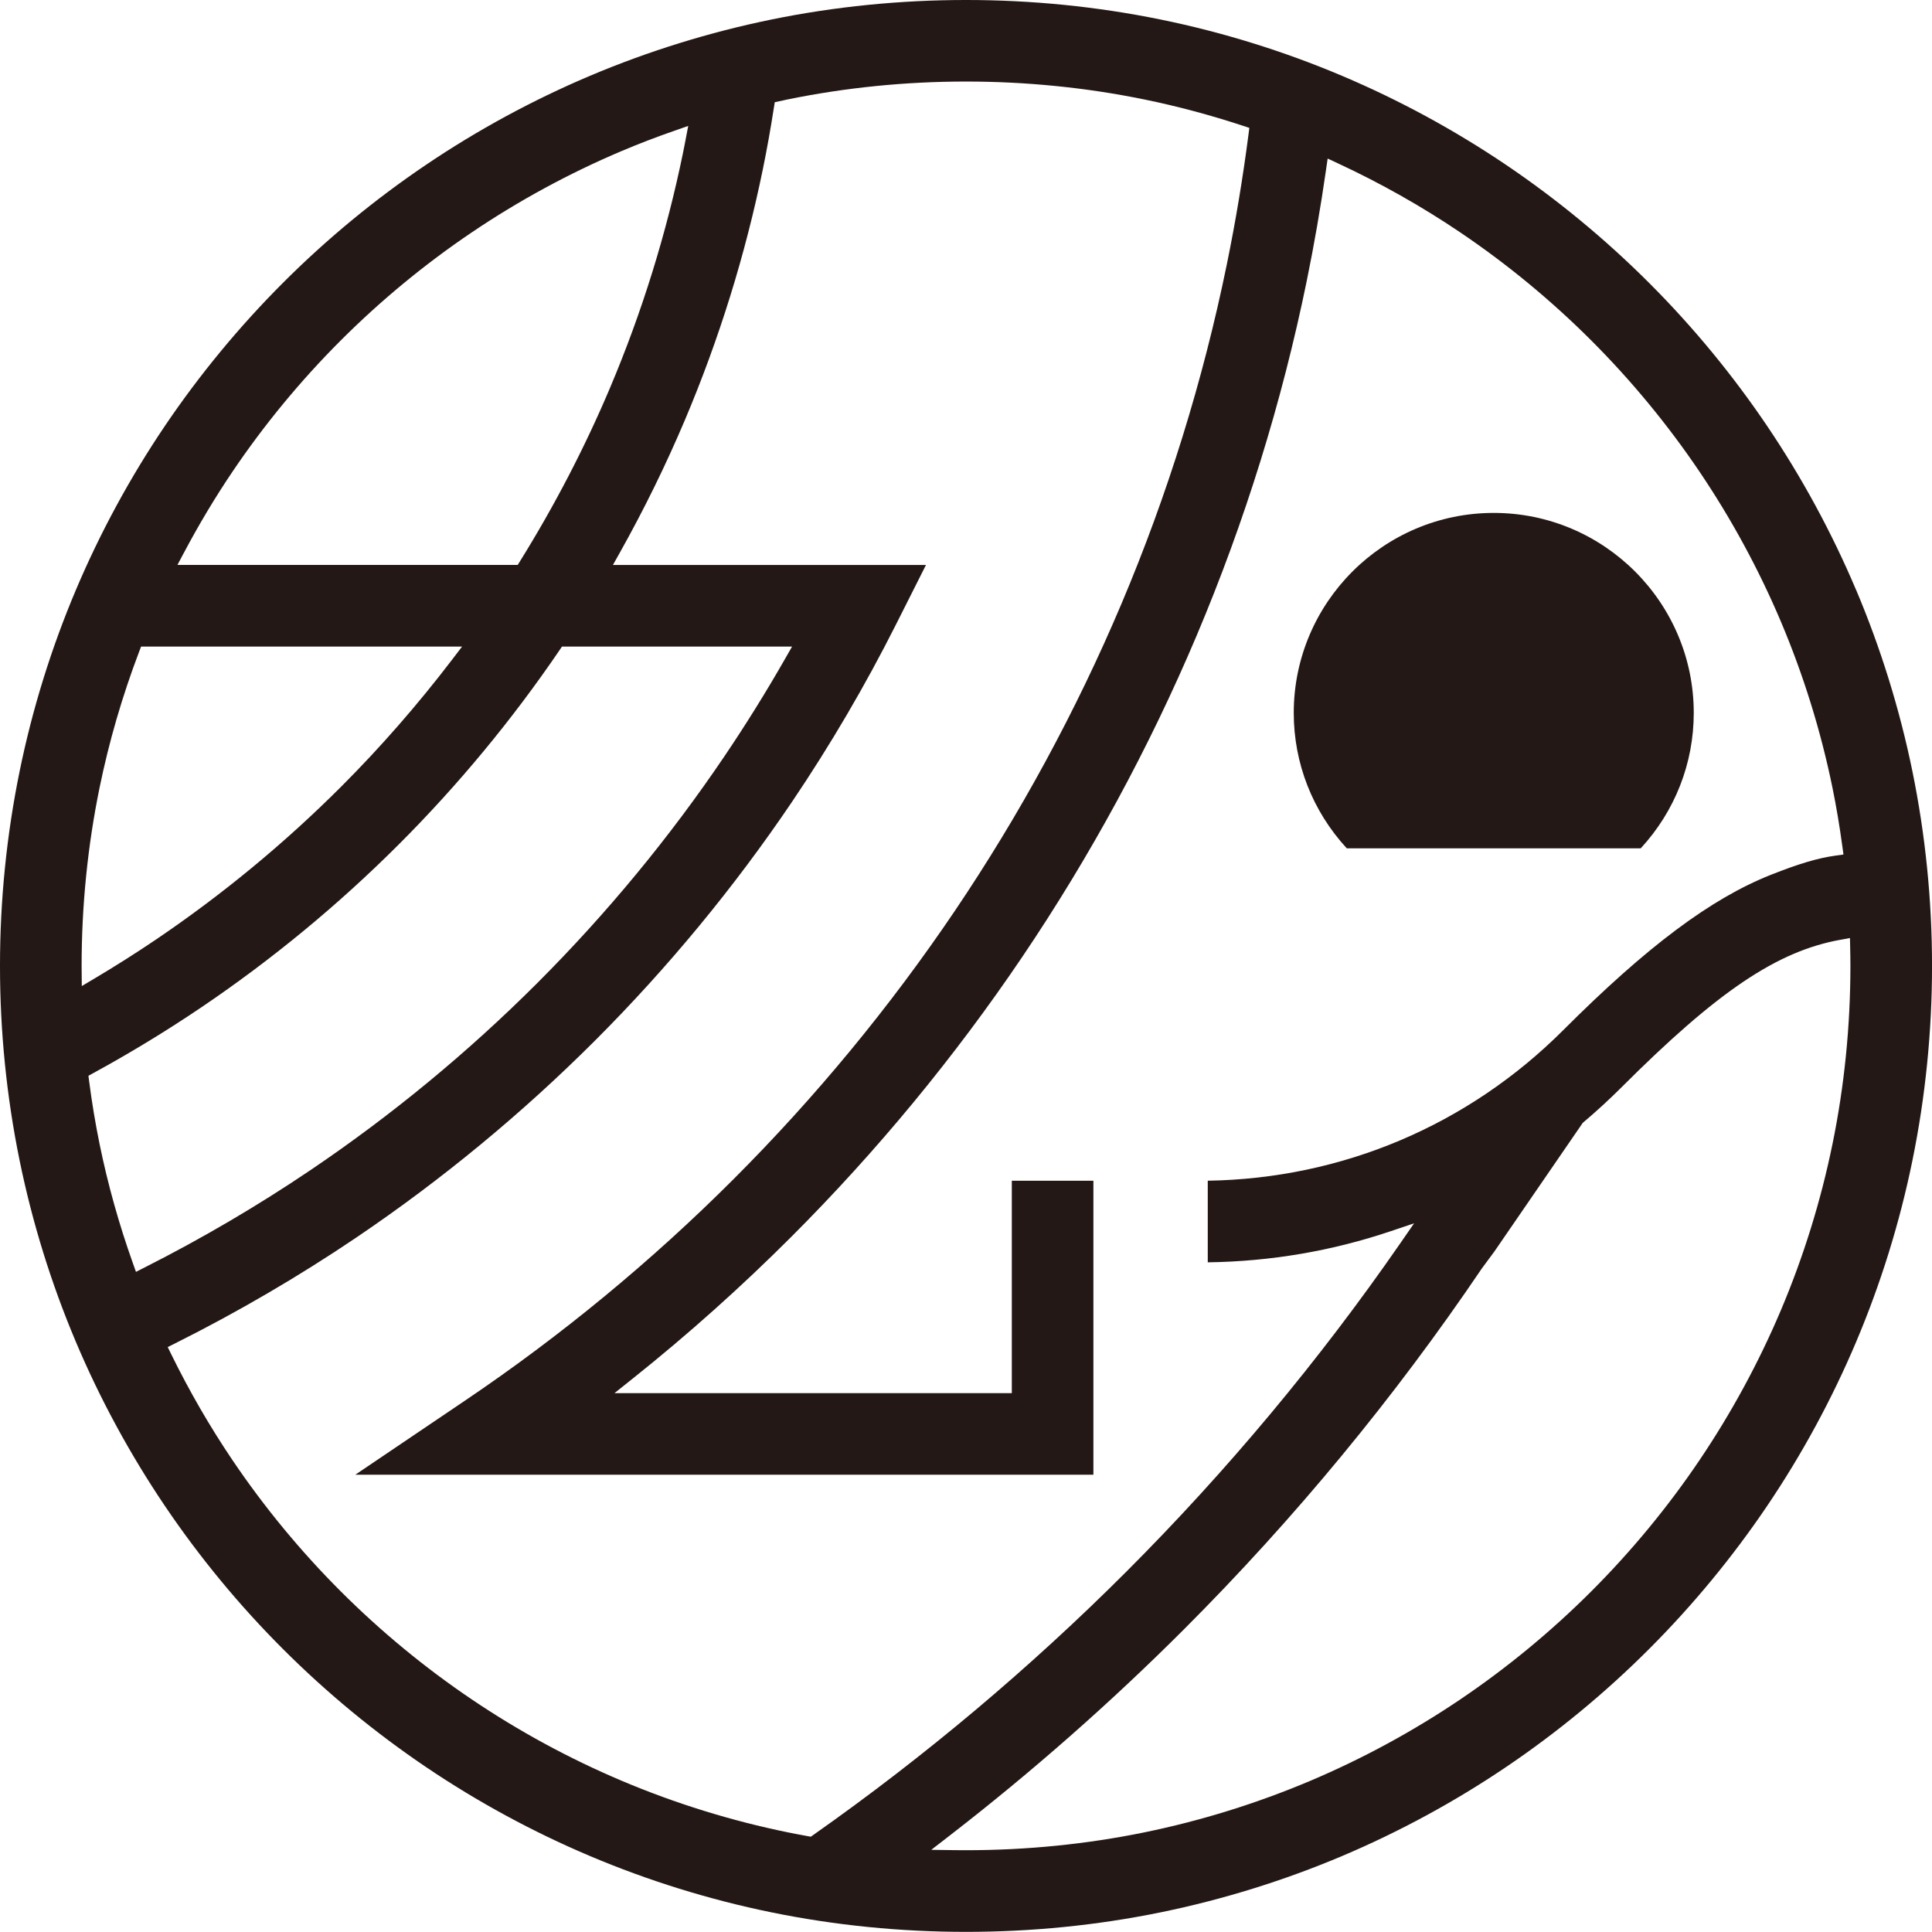 <?xml version="1.0" encoding="UTF-8"?><svg xmlns="http://www.w3.org/2000/svg" viewBox="0 0 566.93 566.88">
<defs>
<style>
  path {
    fill: #231815;
  }
  @media (prefers-color-scheme: dark) {
      path {
          fill: #ffffff;
      }
  }
</style>
</defs>
<g id="a"/><g id="b"><g id="c"><g><path class="d" d="M481.46,248.93c10.05-10.89,15.56-24.96,15.56-39.73,0-32.36-26.33-58.69-58.69-58.69s-58.69,26.33-58.69,58.69c0,14.77,5.52,28.84,15.56,39.73h86.25Z"/><path class="d" d="M544.65,173.1c-7.11-16.8-15.9-33.01-26.14-48.16-10.14-15.01-21.78-29.12-34.61-41.94-12.82-12.82-26.94-24.47-41.94-34.61-15.16-10.24-31.36-19.03-48.15-26.14-17.11-7.24-35.02-12.8-53.23-16.52-18.68-3.82-37.9-5.73-57.11-5.73s-38.43,1.91-57.12,5.73c-18.2,3.73-36.11,9.28-53.23,16.52-16.8,7.11-33,15.9-48.15,26.14-15.01,10.14-29.12,21.78-41.94,34.61-12.82,12.83-24.47,26.94-34.61,41.94-10.24,15.15-19.03,31.36-26.14,48.15-7.24,17.11-12.8,35.02-16.52,53.23-3.82,18.67-5.76,37.89-5.76,57.12s1.94,38.44,5.76,57.12c3.73,18.21,9.28,36.12,16.52,53.23,7.1,16.8,15.9,33,26.14,48.16,10.14,15.01,21.78,29.12,34.61,41.94,12.82,12.82,26.94,24.47,41.94,34.61,15.15,10.24,31.35,19.03,48.16,26.14,17.12,7.24,35.02,12.8,53.23,16.52,37.34,7.64,76.89,7.64,114.23,0,18.2-3.73,36.11-9.28,53.23-16.52,16.8-7.11,33-15.9,48.15-26.14,15.01-10.14,29.12-21.78,41.94-34.61,12.82-12.82,24.47-26.94,34.61-41.94,10.24-15.15,19.03-31.35,26.14-48.16,7.24-17.11,12.8-35.02,16.52-53.23,3.82-18.67,5.76-37.89,5.76-57.12s-1.94-38.44-5.76-57.12c-3.73-18.21-9.29-36.12-16.52-53.23Zm-490.72-10.82c4.39-8.3,9.21-16.35,14.33-23.93,9.29-13.75,19.95-26.67,31.7-38.42h0c11.74-11.74,24.67-22.41,38.42-31.7,13.87-9.37,28.7-17.42,44.08-23.93,4.91-2.08,10.15-4.09,15.57-5.98l3.93-1.37-.98,5.09c-.17,.89-.34,1.79-.53,2.68-4.84,23.63-12.05,46.88-21.44,69.08-7.36,17.41-16.24,34.51-26.39,50.84l-.7,1.13H52.07l1.86-3.51Zm-29.97,122.16c0-.33-.01-.67-.01-1,0-17.62,1.77-35.22,5.27-52.31,2.75-13.44,6.65-26.85,11.59-39.85l.59-1.54h94.19l-2.94,3.85c-10.07,13.19-21.01,25.72-32.54,37.25-16.66,16.66-34.99,31.78-54.49,44.96-5.77,3.9-11.83,7.74-18.03,11.42l-3.59,2.13-.04-4.91Zm18.36,87.55l-2.42,1.23-.91-2.56c-4.08-11.45-7.37-23.19-9.76-34.91-1.22-5.97-2.26-12.18-3.07-18.45l-.21-1.62,1.44-.79c10.86-5.93,21.5-12.41,31.64-19.26,20.76-14.03,40.28-30.13,58.02-47.87,17.41-17.41,33.27-36.58,47.15-56.98l.71-1.05h67.52l-2.05,3.58c-5.56,9.74-11.54,19.35-17.77,28.57-16.08,23.81-34.56,46.2-54.9,66.54-20.35,20.35-42.74,38.82-66.54,54.9-15.5,10.47-31.93,20.12-48.83,28.66Zm195.57,166.97l-.99-.18c-2.22-.4-4.05-.75-5.75-1.1-16.66-3.41-33.04-8.49-48.7-15.12-15.37-6.5-30.21-14.55-44.08-23.93-13.74-9.28-26.67-19.95-38.42-31.7-11.75-11.75-22.41-24.67-31.7-38.42-6.64-9.83-12.69-20.29-17.99-31.09l-1.04-2.13,2.12-1.06c18.45-9.23,36.35-19.69,53.2-31.07,25.07-16.94,48.64-36.39,70.07-57.81,21.42-21.42,40.87-45,57.81-70.07,11.23-16.63,21.52-34.17,30.56-52.14l8.74-17.35h-91.86l2-3.57c7.11-12.67,13.56-25.82,19.17-39.08,10.01-23.67,17.7-48.43,22.85-73.61,1.16-5.65,2.24-11.67,3.21-17.9l.26-1.63,2.48-.54c.43-.1,.87-.19,1.3-.28,34.2-7,70.43-7,104.63,0,9.65,1.97,19.39,4.57,28.97,7.73l1.88,.62-.25,1.96c-1.66,12.81-3.8,25.62-6.35,38.06-6.98,34.09-17.38,67.62-30.94,99.66-13.31,31.46-29.78,61.81-48.96,90.2-19,28.12-40.82,54.57-64.85,78.6-24.03,24.03-50.48,45.85-78.6,64.85l-32.4,21.89h216.59v-86.27h-23.94v62.33h-116.6l5.35-4.27c16.25-12.96,31.9-26.96,46.54-41.6,25.11-25.11,47.91-52.74,67.76-82.12,20.04-29.66,37.26-61.38,51.17-94.27,14.17-33.49,25.05-68.55,32.34-104.19,2.18-10.64,4.08-21.62,5.66-32.64l.46-3.19,2.92,1.36c12.56,5.83,24.69,12.67,36.04,20.34,13.75,9.29,26.67,19.95,38.42,31.7,11.74,11.74,22.41,24.67,31.7,38.42,9.37,13.87,17.42,28.7,23.93,44.08,6.62,15.65,11.71,32.04,15.12,48.7,1.13,5.5,2.1,11.31,2.91,17.26l.32,2.36-2.36,.33c-5.18,.72-10.67,2.35-18.97,5.64-17.57,6.97-36.35,21.02-60.89,45.56-27.94,27.94-64.91,43.58-104.32,44.19v23.95c18.39-.25,36.44-3.32,53.7-9.14l6.85-2.31-4.11,5.94c-23.77,34.35-50.81,66.75-80.35,96.3-28.22,28.22-59.09,54.19-91.77,77.19l-.82,.58Zm299.83-203.21c-3.41,16.66-8.49,33.04-15.12,48.7-6.51,15.38-14.56,30.21-23.93,44.08-9.28,13.74-19.95,26.67-31.7,38.42-11.74,11.74-24.67,22.41-38.42,31.7-13.87,9.37-28.7,17.42-44.08,23.93-15.66,6.62-32.04,11.71-48.7,15.12-16.96,3.47-34.53,5.23-52.27,5.23-1.12,0-2.24,0-3.37-.02l-6.86-.09,5.43-4.2c24.14-18.68,47.25-39.03,68.69-60.47,32.41-32.41,61.84-68.06,87.48-105.98l.06-.08,3.58-4.84,25.94-37.76,.25-.21c3.83-3.24,7.51-6.62,10.95-10.05,28.33-28.33,45.8-40.11,64.45-43.47l2.76-.5,.06,2.81c.04,1.8,.07,3.6,.07,5.39,0,17.62-1.77,35.22-5.27,52.31Z"/></g></g></g></svg>
